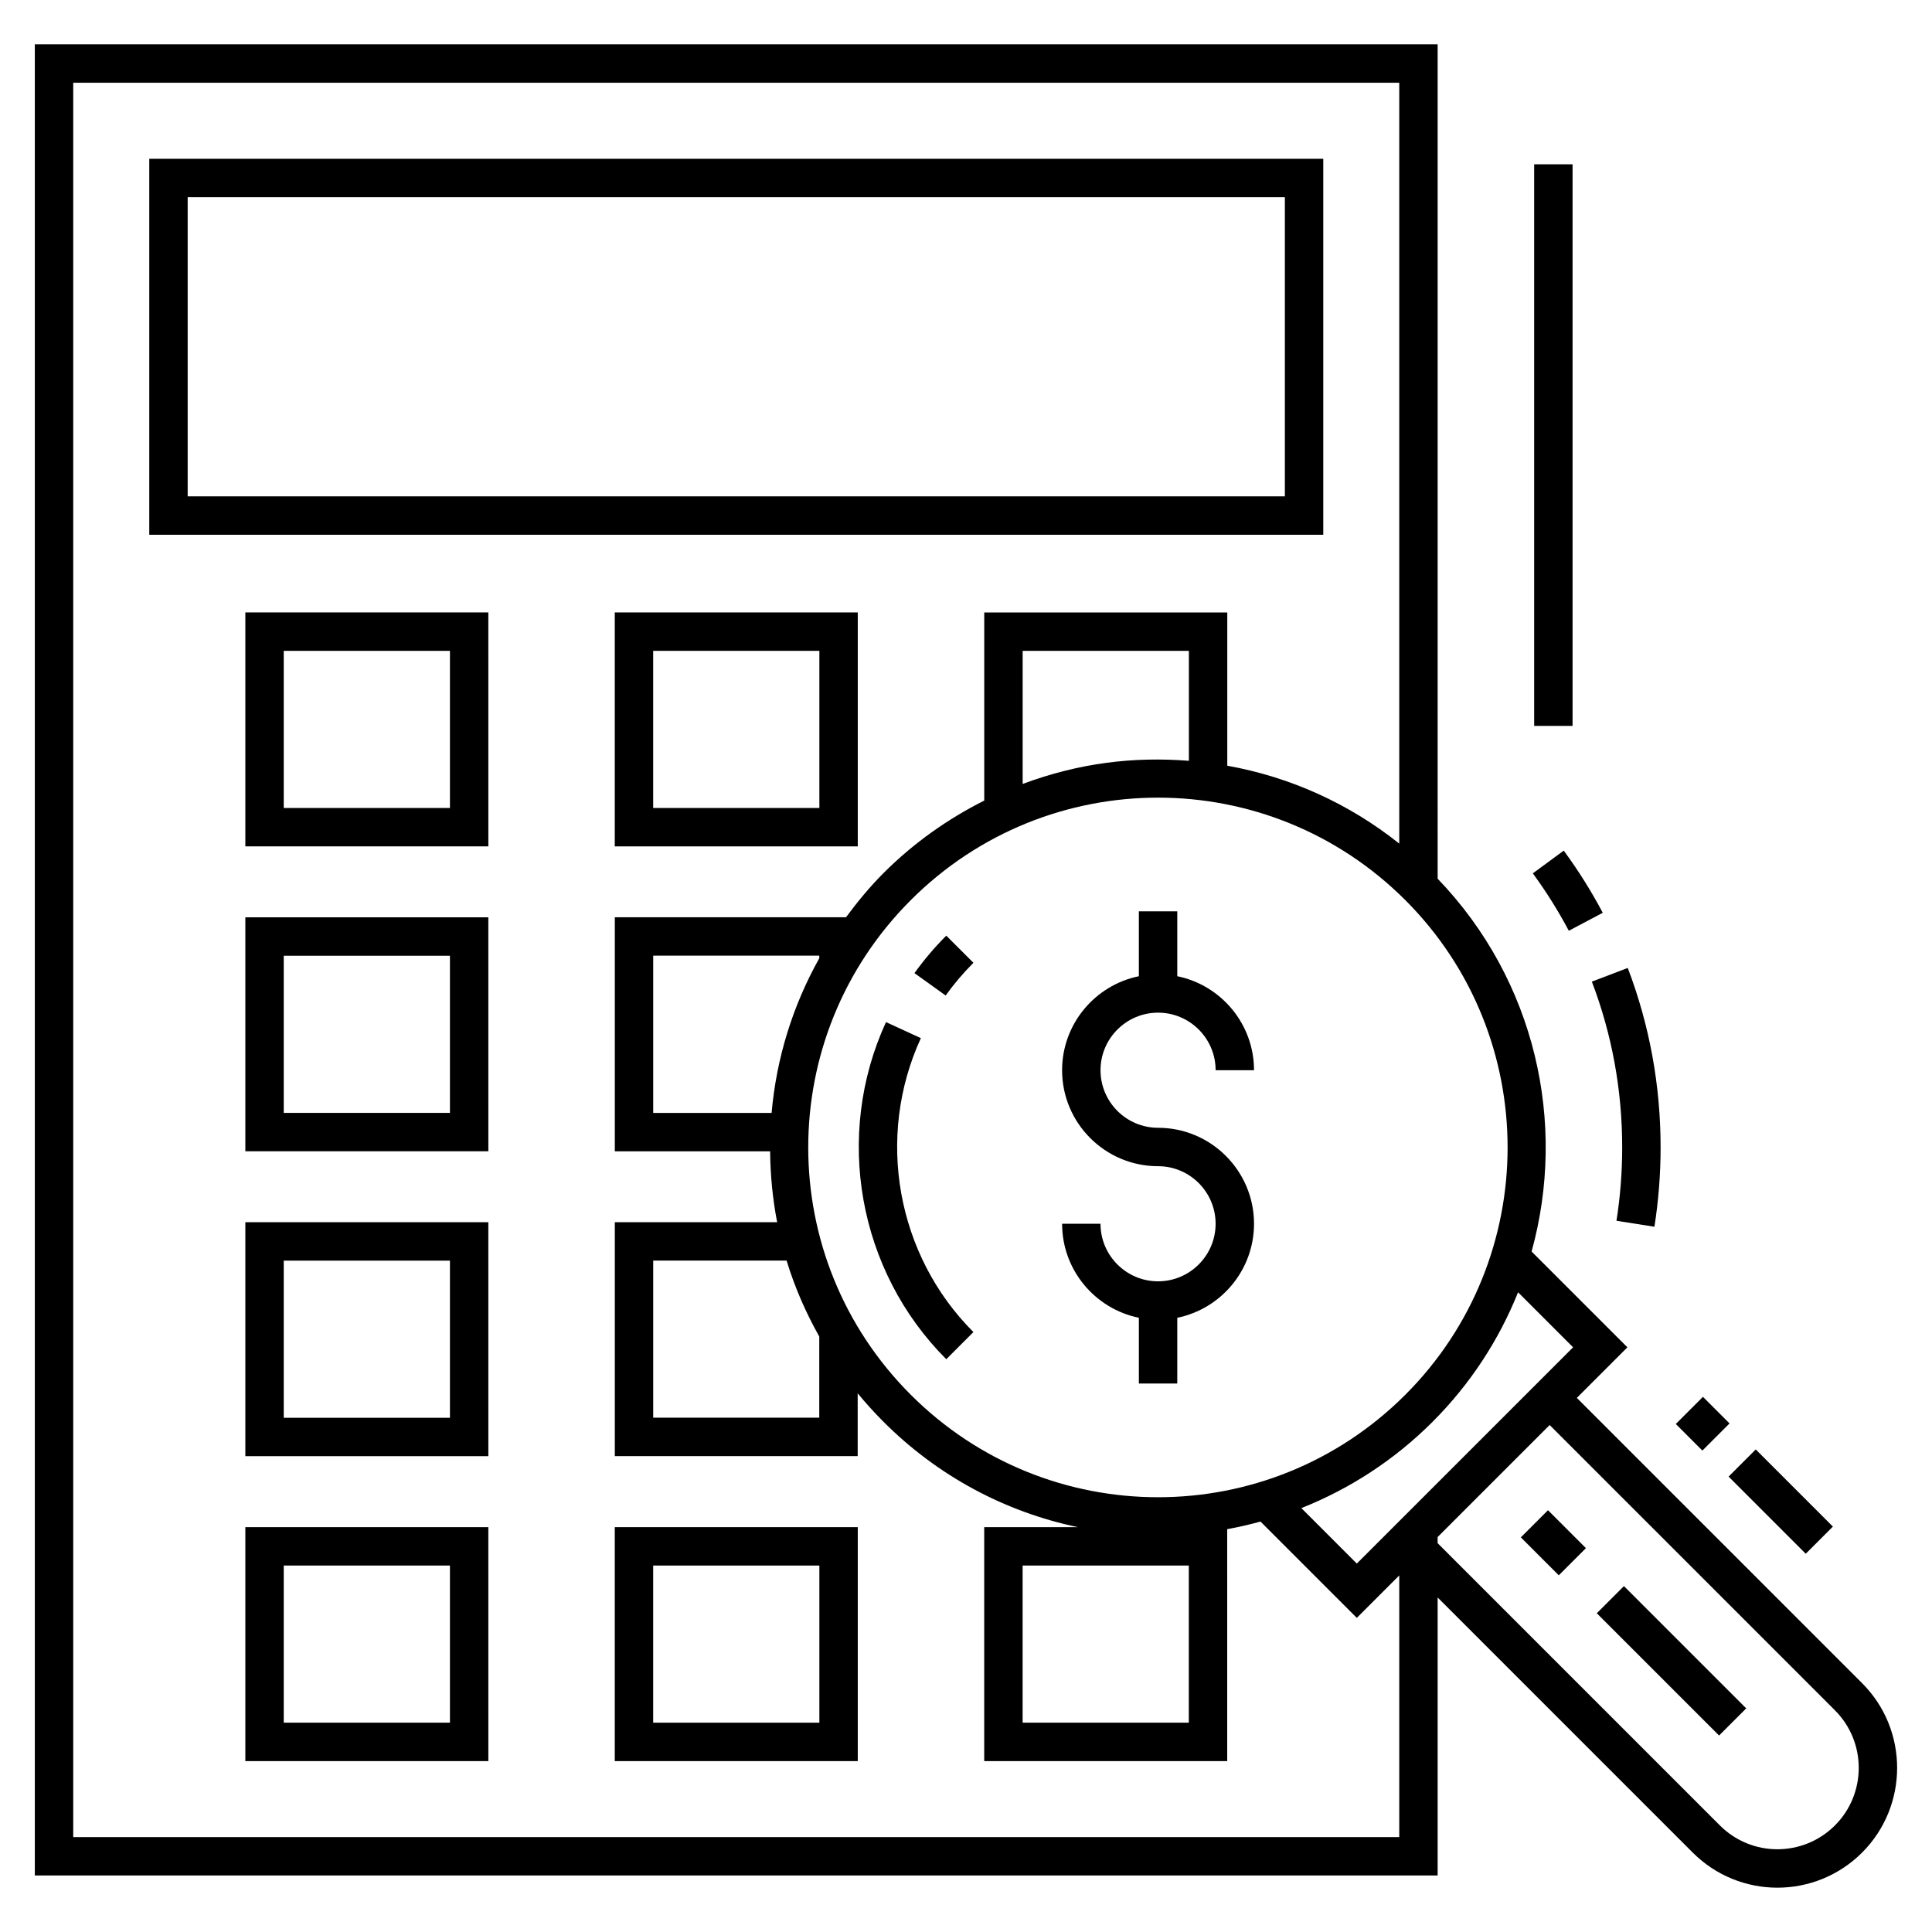 <?xml version="1.0" encoding="UTF-8"?>
<!-- Uploaded to: SVG Repo, www.svgrepo.com, Generator: SVG Repo Mixer Tools -->
<svg fill="#000000" width="800px" height="800px" version="1.1" viewBox="144 144 512 512" xmlns="http://www.w3.org/2000/svg">
 <g>
  <path d="m494.68 186.08h-311.12v99.637h311.12zm-10.176 89.457h-290.77v-79.281h290.77z"/>
  <path d="m209.02 610.71h64.398l-0.004-62h-64.395zm10.176-51.824h44.043v41.645h-44.043z"/>
  <path d="m306.92 610.71h64.398v-62h-64.398zm10.18-51.824h44.043v41.645h-44.043z"/>
  <path d="m209.02 529.9h64.398l-0.004-61.996h-64.395zm10.176-51.82h44.043v41.645h-44.043z"/>
  <path d="m209.02 449.1h64.398l-0.004-61.996h-64.395zm10.176-51.82h44.043v41.645h-44.043z"/>
  <path d="m209.02 368.3h64.398l-0.004-62h-64.395zm10.176-51.82h44.043v41.645h-44.043z"/>
  <path d="m306.92 368.3h64.398v-62h-64.398zm10.18-51.82h44.043v41.645h-44.043z"/>
  <path d="m582.44 469.1c1.082-6.898 1.637-13.973 1.637-21.02 0-16.422-2.934-32.426-8.707-47.566l-9.512 3.629c5.336 13.977 8.039 28.758 8.039 43.938 0 6.516-0.508 13.059-1.516 19.438z"/>
  <path d="m559.75 390.66 8.996-4.762c-3.016-5.703-6.496-11.246-10.336-16.477l-8.199 6.023c3.539 4.832 6.75 9.949 9.539 15.215z"/>
  <path d="m386.34 401.89 8.27 5.93c2.203-3.074 4.676-5.988 7.356-8.668l-7.195-7.195c-3.07 3.07-5.91 6.414-8.43 9.934z"/>
  <path d="m388.04 419.12-9.242-4.25c-13.816 30.066-7.398 65.965 15.973 89.336l7.195-7.195c-20.379-20.371-25.969-51.672-13.926-77.891z"/>
  <path d="m637.48 590.06-75.605-75.605 13.402-13.402-25.387-25.387c9.395-33.953 1.094-71.762-24.898-98.801l-0.004-221.12h-371.76v485.28h371.76v-73.68l67.602 67.605c12.402 12.406 32.477 12.406 44.887 0 12.375-12.379 12.375-32.516 0.004-44.891zm-121.05-76.441c-36.223 36.219-94.84 36.223-131.07 0-36.223-36.219-36.227-94.844 0-131.07 36.223-36.219 94.84-36.223 131.07 0 36.133 36.133 36.133 94.934 0 131.07zm-57.383 45.266v41.645h-44.043v-41.645zm-97.93-60.676v21.492h-44.008v-41.629h35.348c2.129 7.019 5.074 13.738 8.66 20.137zm-12.633-59.27h-31.375v-41.68h44.008v0.695c-7.031 12.547-11.359 26.438-12.633 40.984zm66.531-87.188v-35.262h44.051v29.133c-14.656-1.145-29.023 0.539-44.051 6.129zm99.801 279.1h-351.41v-464.93h351.41v201.64c-13.328-10.621-28.902-17.652-45.574-20.641v-40.609l-64.406 0.004v49.848c-9.727 4.887-18.75 11.27-26.672 19.188-3.672 3.672-6.922 7.633-9.957 11.73h-61.273v62.035h41.156c0.062 6.371 0.676 12.656 1.863 18.785h-43.02v61.98h64.363v-16.641c2.152 2.621 4.445 5.148 6.871 7.574 14.312 14.316 32.117 23.848 51.484 27.895h-24.824v62h64.398l-0.004-61.465c2.984-0.535 5.922-1.223 8.828-2.012l25.52 25.52 11.246-11.246zm-11.246-72.488-14.695-14.699c12.855-5.106 24.676-12.773 34.754-22.848 10.117-10.117 17.664-21.84 22.676-34.348l14.582 14.586c-7.898 7.894-49.98 49.949-57.316 57.309zm126.71 69.391c-8.43 8.422-22.07 8.43-30.496 0l-74.797-74.801v-1.621l29.688-29.684 75.605 75.605c8.406 8.41 8.406 22.094 0 30.5z"/>
  <path d="m599.57 603.93-32.402-32.402 7.195-7.195 32.402 32.402z"/>
  <path d="m557.09 561.47-10.051-10.055 7.195-7.195 10.051 10.055z"/>
  <path d="m445.81 385.51v17.199c-11.594 2.363-20.344 12.637-20.344 24.914 0 14.023 11.41 25.43 25.434 25.43 8.406 0 15.25 6.844 15.25 15.254 0 8.41-6.844 15.254-15.25 15.254-8.414 0-15.254-6.844-15.254-15.254h-10.176c0 12.281 8.75 22.551 20.344 24.914v17.426h10.176v-17.426c11.594-2.363 20.34-12.637 20.34-24.914 0-14.023-11.406-25.434-25.426-25.434-8.414 0-15.254-6.844-15.254-15.254 0-8.41 6.844-15.254 15.254-15.254 8.406 0 15.25 6.844 15.25 15.254h10.176c0-12.281-8.746-22.551-20.34-24.914v-17.199z"/>
  <path d="m550.57 187.54h10.176v148.83h-10.176z"/>
  <path d="m609.29 528.12 20.445 20.445-7.195 7.195-20.445-20.445z"/>
  <path d="m595.15 528.42-7.047-7.047 7.195-7.195 7.047 7.047z"/>
 </g>
</svg>